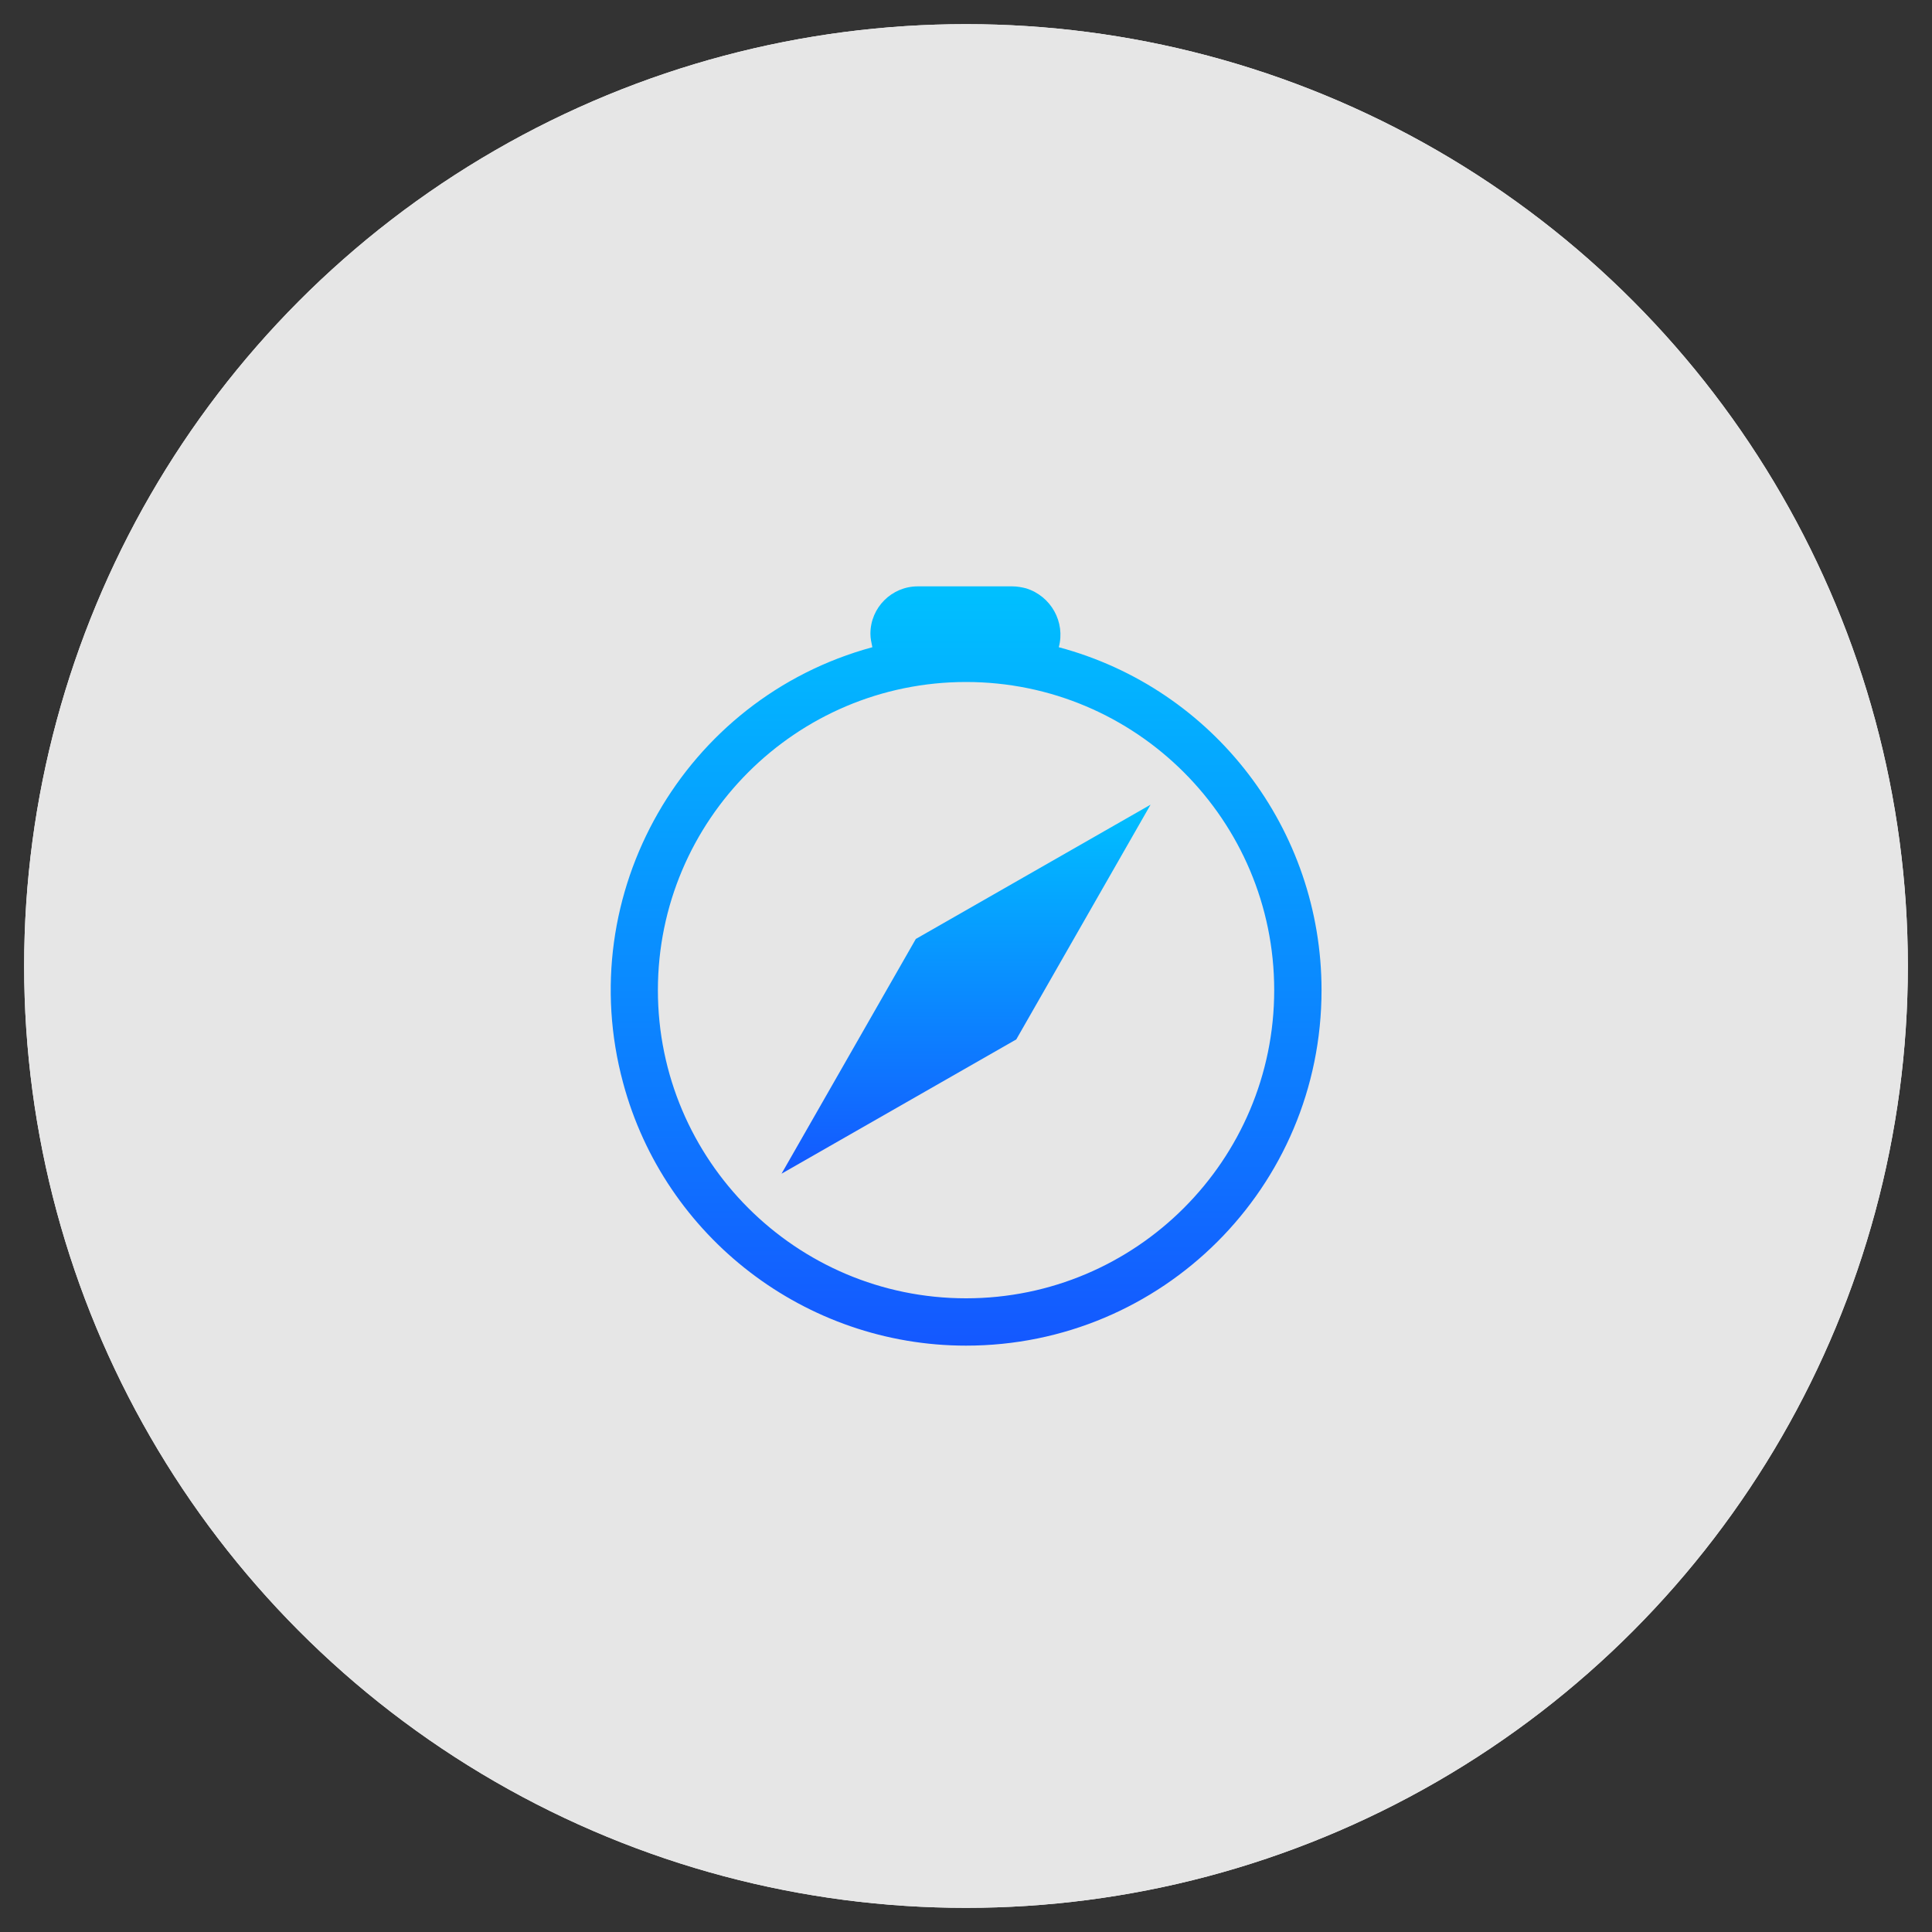 <?xml version="1.0" encoding="utf-8"?>
<!-- Generator: Adobe Illustrator 25.2.1, SVG Export Plug-In . SVG Version: 6.00 Build 0)  -->
<svg version="1.1" id="Ebene_1" xmlns="http://www.w3.org/2000/svg" xmlns:xlink="http://www.w3.org/1999/xlink" x="0px" y="0px"
	 viewBox="0 0 200 200" style="enable-background:new 0 0 200 200;" xml:space="preserve">
<rect x="0" y="0" width="200" height="200" fill="#333333" stroke="none"/>
<style type="text/css">
	.st0{fill:url(#Path_21620_2_);}
	.st1{fill:url(#Path_21621_2_);}
	.st2{fill:#FFFFFF;}
	.st3{fill:#E6E6E6;}
	.st4{fill:url(#Path_21620_3_);}
	.st5{fill:url(#Path_21621_3_);}
</style>
<g id="compass_1_" transform="translate(-0.495)">
	
		<linearGradient id="Path_21620_2_" gradientUnits="userSpaceOnUse" x1="6.306" y1="8.045" x2="7.806" y2="8.045" gradientTransform="matrix(49.045 0 0 52.333 -245.563 -321)">
		<stop  offset="0" style="stop-color:#00C0FF"/>
		<stop  offset="1" style="stop-color:#1458FF"/>
	</linearGradient>
	<path id="Path_21620_1_" class="st0" d="M100.5,139.3c20.3,0,36.8-16.4,36.8-36.8c0-16.6-11.1-31.2-27.2-35.5
		c0.7-2.6-0.8-5.3-3.4-6.1c-0.4-0.1-0.9-0.2-1.4-0.2h-9.8c-2.7,0-4.9,2.2-4.9,4.9c0,0.5,0.1,0.9,0.2,1.4
		C71.3,72.3,59.7,92.5,65,112.1C69.3,128.1,83.9,139.3,100.5,139.3z M132.4,102.5c0,17.6-14.3,31.9-31.9,31.9s-31.9-14.3-31.9-31.9
		c0-17.6,14.3-31.9,31.9-31.9C118.1,70.6,132.4,84.9,132.4,102.5C132.4,102.5,132.4,102.5,132.4,102.5z"/>
	
		<linearGradient id="Path_21621_2_" gradientUnits="userSpaceOnUse" x1="11.479" y1="16.063" x2="12.98" y2="16.063" gradientTransform="matrix(25.418 0 0 25.422 -210.354 -305.937)">
		<stop  offset="0" style="stop-color:#00C0FF"/>
		<stop  offset="1" style="stop-color:#1458FF"/>
	</linearGradient>
	<path id="Path_21621_1_" class="st1" d="M95.3,97.2l24.3-13.9l-13.9,24.3l-24.3,13.9L95.3,97.2L95.3,97.2z"/>
</g>
<g id="Hintergrund_white">
	<g>
		<circle class="st2" cx="100" cy="100" r="97.5"/>
	</g>
</g>
<g id="Hintergrund_grey">
	<g>
		<circle class="st3" cx="100" cy="100" r="97.5"/>
	</g>
</g>
<g id="Icon">
</g>
<g id="compass" transform="translate(-0.495)">
	
		<linearGradient id="Path_21620_3_" gradientUnits="userSpaceOnUse" x1="7.056" y1="7.294" x2="7.056" y2="8.795" gradientTransform="matrix(49.045 0 0 52.333 -245.563 -321)">
		<stop  offset="0" style="stop-color:#00C0FF"/>
		<stop  offset="1" style="stop-color:#1458FF"/>
	</linearGradient>
	<path id="Path_21620" class="st4" d="M100.5,139.3c20.3,0,36.8-16.4,36.8-36.8c0-16.6-11.1-31.2-27.2-35.5c0.7-2.6-0.8-5.3-3.4-6.1
		c-0.4-0.1-0.9-0.2-1.4-0.2h-9.8c-2.7,0-4.9,2.2-4.9,4.9c0,0.5,0.1,0.9,0.2,1.4C71.3,72.3,59.7,92.5,65,112.1
		C69.3,128.1,83.9,139.3,100.5,139.3z M132.4,102.5c0,17.6-14.3,31.9-31.9,31.9s-31.9-14.3-31.9-31.9c0-17.6,14.3-31.9,31.9-31.9
		C118.1,70.6,132.4,84.9,132.4,102.5C132.4,102.5,132.4,102.5,132.4,102.5z"/>
	
		<linearGradient id="Path_21621_3_" gradientUnits="userSpaceOnUse" x1="12.23" y1="15.312" x2="12.23" y2="16.813" gradientTransform="matrix(25.418 0 0 25.422 -210.354 -305.937)">
		<stop  offset="0" style="stop-color:#00C0FF"/>
		<stop  offset="1" style="stop-color:#1458FF"/>
	</linearGradient>
	<path id="Path_21621" class="st5" d="M95.3,97.2l24.3-13.9l-13.9,24.3l-24.3,13.9L95.3,97.2L95.3,97.2z"/>
</g>
</svg>
